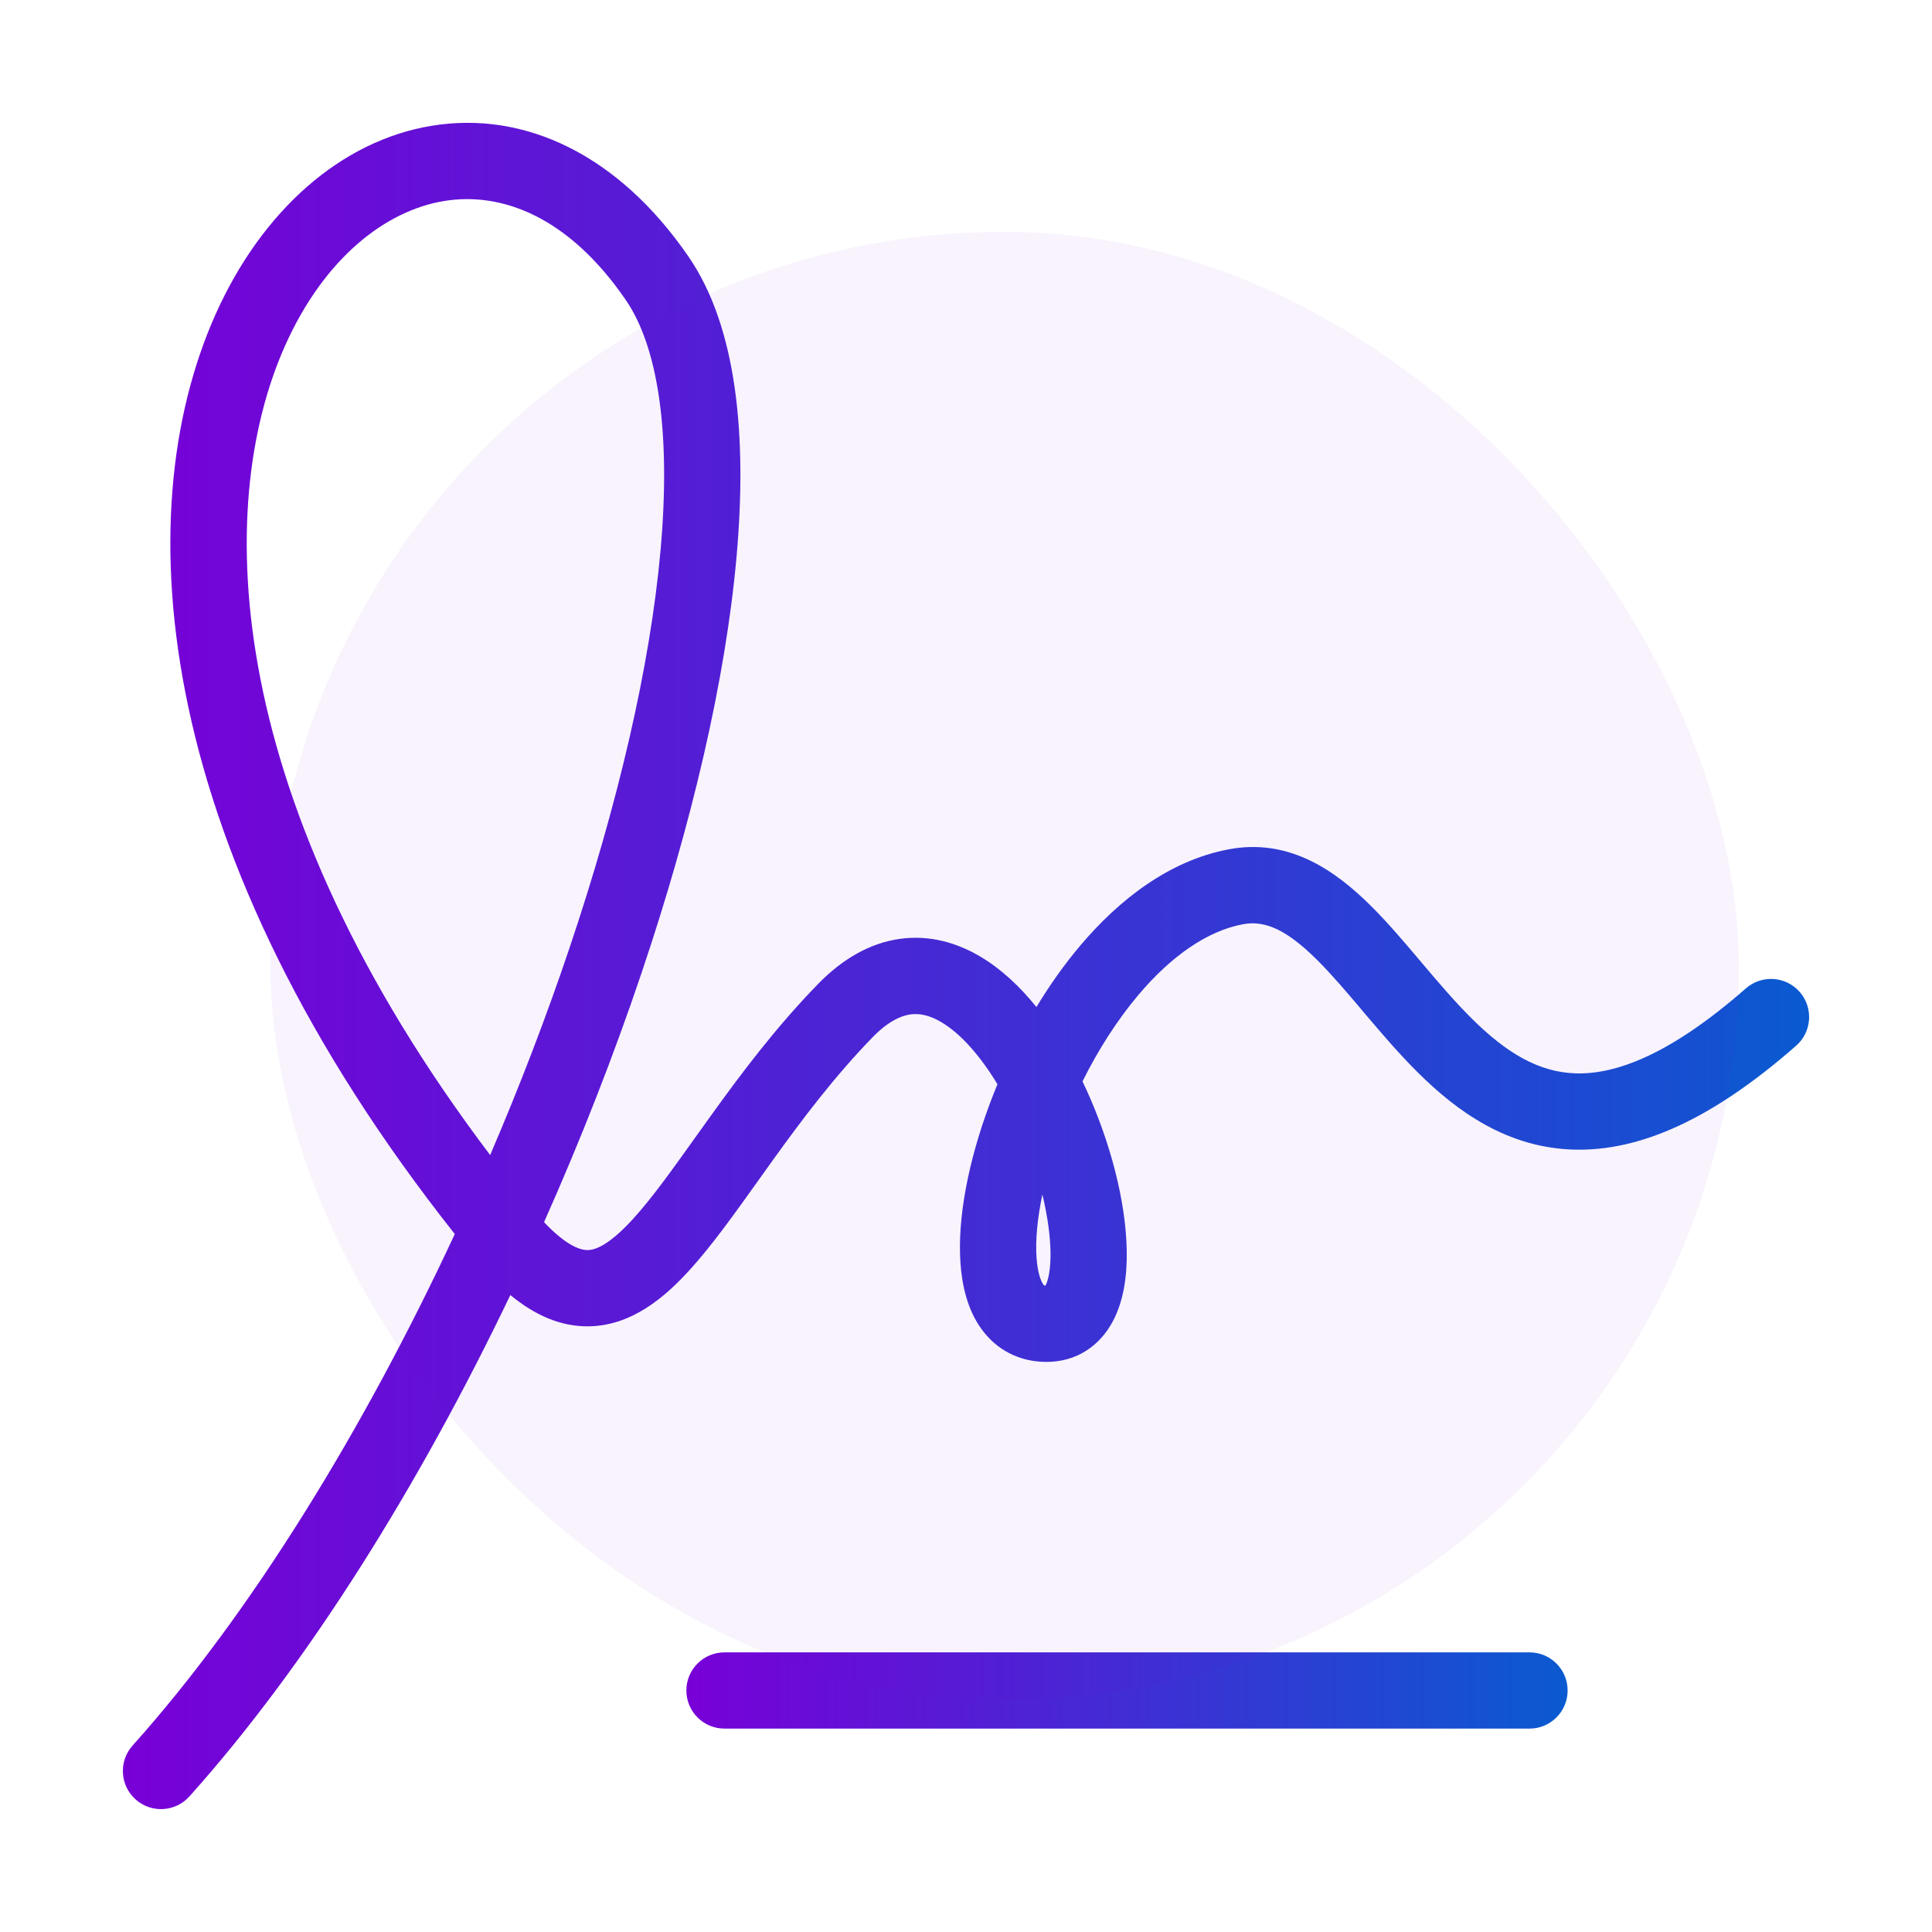 <svg width="50" height="50" viewBox="0 0 50 50" fill="none" xmlns="http://www.w3.org/2000/svg">
<path fill-rule="evenodd" clip-rule="evenodd" d="M11.173 3.255C13.581 2.859 16.011 4.008 17.82 6.643C19.069 8.461 19.341 11.283 19.061 14.416C18.776 17.606 17.897 21.343 16.601 25.186C15.884 27.313 15.035 29.485 14.08 31.629C14.677 32.263 15.038 32.354 15.209 32.352C15.431 32.349 15.796 32.195 16.407 31.519C16.889 30.985 17.387 30.287 17.984 29.451C18.119 29.262 18.258 29.067 18.404 28.865C19.174 27.795 20.073 26.594 21.168 25.469C21.8 24.819 22.51 24.407 23.286 24.298C24.064 24.189 24.783 24.402 25.395 24.771C25.925 25.09 26.402 25.54 26.823 26.062C27.162 25.501 27.541 24.964 27.955 24.474C28.965 23.278 30.262 22.273 31.794 21.981C33.382 21.679 34.59 22.557 35.495 23.46C35.935 23.899 36.361 24.403 36.764 24.88L36.821 24.947C37.252 25.456 37.664 25.939 38.098 26.369C38.97 27.232 39.808 27.752 40.789 27.779C41.783 27.806 43.185 27.333 45.182 25.58C45.592 25.22 46.215 25.261 46.575 25.67C46.934 26.08 46.894 26.703 46.484 27.063C44.315 28.967 42.443 29.799 40.734 29.752C39.012 29.704 37.719 28.77 36.71 27.772C36.204 27.272 35.739 26.723 35.314 26.222L35.28 26.181C34.858 25.682 34.48 25.236 34.101 24.857C33.304 24.062 32.739 23.81 32.163 23.92C31.247 24.094 30.317 24.736 29.463 25.747C28.91 26.402 28.419 27.175 28.015 27.987C28.048 28.055 28.08 28.123 28.111 28.191C28.738 29.562 29.142 31.112 29.16 32.376C29.17 32.997 29.088 33.658 28.797 34.201C28.471 34.811 27.882 35.246 27.083 35.246C26.372 35.246 25.781 34.928 25.393 34.385C25.04 33.892 24.898 33.278 24.857 32.693C24.773 31.514 25.07 30.039 25.598 28.612C25.666 28.428 25.738 28.244 25.814 28.06C25.364 27.317 24.862 26.754 24.377 26.462C24.061 26.272 23.795 26.22 23.561 26.253C23.323 26.286 22.992 26.424 22.582 26.845C21.594 27.861 20.764 28.965 20.006 30.018C19.876 30.198 19.747 30.379 19.619 30.559C19.019 31.399 18.437 32.216 17.871 32.842C17.204 33.581 16.34 34.313 15.231 34.325C14.498 34.334 13.831 34.029 13.208 33.515C10.858 38.42 7.981 43.054 4.902 46.491C4.538 46.897 3.914 46.932 3.508 46.568C3.102 46.204 3.068 45.58 3.432 45.174C6.513 41.734 9.425 36.974 11.77 31.937C3.994 22.109 3.229 13.38 5.583 8.125C6.775 5.465 8.813 3.642 11.173 3.255ZM12.685 29.893C13.448 28.116 14.136 26.322 14.731 24.555C15.995 20.808 16.828 17.229 17.095 14.241C17.367 11.196 17.03 8.979 16.193 7.76C14.707 5.596 12.973 4.959 11.493 5.202C9.963 5.454 8.387 6.694 7.384 8.932C5.488 13.165 5.803 20.785 12.685 29.893ZM26.977 30.914C26.844 31.547 26.794 32.109 26.826 32.553C26.854 32.955 26.943 33.159 26.998 33.237C27.001 33.241 27.003 33.244 27.005 33.246C27.016 33.264 27.02 33.27 27.056 33.272C27.057 33.271 27.057 33.27 27.058 33.269C27.121 33.152 27.194 32.879 27.187 32.405C27.18 31.971 27.108 31.458 26.977 30.914Z" fill="url(#paint0_linear_126_9936)"/>
<path fill-rule="evenodd" clip-rule="evenodd" d="M17.763 43.749C17.763 43.205 18.204 42.763 18.75 42.763H39.583C40.128 42.763 40.57 43.205 40.57 43.749C40.57 44.295 40.128 44.736 39.583 44.736H18.75C18.204 44.736 17.763 44.295 17.763 43.749Z" fill="url(#paint1_linear_126_9936)"/>
<rect opacity="0.05" x="7" y="6" width="38" height="38" rx="19" fill="#7502D6"/>
<defs>
<linearGradient id="paint0_linear_126_9936" x1="46.82" y1="24.999" x2="3.18" y2="24.999" gradientUnits="userSpaceOnUse">
<stop stop-color="#0A5AD1"/>
<stop offset="1" stop-color="#7800D7"/>
</linearGradient>
<linearGradient id="paint1_linear_126_9936" x1="40.57" y1="43.749" x2="17.763" y2="43.749" gradientUnits="userSpaceOnUse">
<stop stop-color="#0A5AD1"/>
<stop offset="1" stop-color="#7800D7"/>
</linearGradient>
</defs>
</svg>
